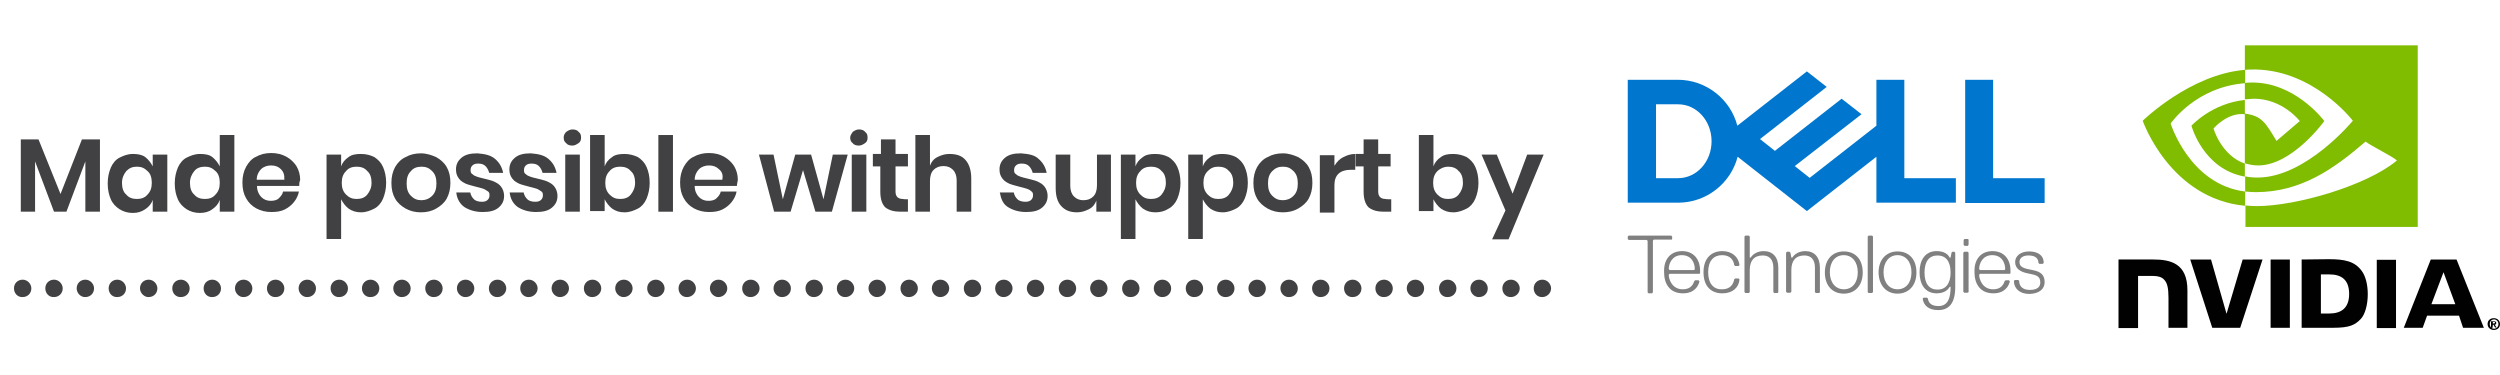 <?xml version="1.0" encoding="utf-8"?>
<!-- Generator: Adobe Illustrator 24.1.0, SVG Export Plug-In . SVG Version: 6.00 Build 0)  -->
<svg version="1.1" id="Layer_1" xmlns="http://www.w3.org/2000/svg" xmlns:xlink="http://www.w3.org/1999/xlink" x="0px" y="0px"
	 width="805.4px" height="120.9px" viewBox="0 0 805.4 120.9" style="enable-background:new 0 0 805.4 120.9;" xml:space="preserve"
	>
<style type="text/css">
	.st0{fill:#010101;}
	.st1{fill:#80BC00;}
	.st2{fill:#414042;}
	.st3{fill:#0076CE;}
	.st4{fill:#808080;}
</style>
<g id="Layer_1_1_">
</g>
<g>
	<path id="Reg_1_" class="st0" d="M803.1,104.2v-0.5h0.3c0.2,0,0.4,0,0.4,0.2s-0.1,0.3-0.3,0.3H803.1 M803.1,104.6h0.2l0.5,0.9h0.5
		l-0.6-0.9c0.3,0,0.5-0.2,0.5-0.5c0-0.5-0.3-0.6-0.9-0.6h-0.8v2.1h0.5L803.1,104.6 M805.4,104.4c0-1.2-1-1.9-2-1.9
		c-1.1,0-2,0.7-2,1.9c0,1.2,1,1.9,2,1.9C804.5,106.3,805.4,105.6,805.4,104.4 M804.9,104.4c0,0.9-0.7,1.5-1.4,1.5l0,0
		c-0.8,0-1.4-0.6-1.4-1.5s0.6-1.5,1.4-1.5C804.2,102.9,804.9,103.5,804.9,104.4z"/>
	<path id="NVIDIA_4_" class="st0" d="M731.5,83.6v22h6.2v-22H731.5z M682.5,83.6v22.1h6.3V88.9h4.9c1.6,0,2.8,0.4,3.5,1.2
		c1,1,1.4,2.7,1.4,5.8v9.7h6.1V93.5c0-8.7-5.5-9.9-11-9.9H682.5z M741.5,83.6v22h10.1c5.4,0,7.1-0.9,9-2.9c1.3-1.4,2.2-4.5,2.2-7.9
		c0-3.1-0.7-5.9-2-7.6c-2.3-3.1-5.6-3.7-10.6-3.7L741.5,83.6L741.5,83.6z M747.7,88.4h2.7c3.9,0,6.4,1.7,6.4,6.3
		c0,4.5-2.5,6.3-6.4,6.3h-2.7V88.4z M722.5,83.6l-5.2,17.5l-5-17.5h-6.7l7.1,22h9l7.2-22H722.5z M765.7,105.7h6.2v-22h-6.2V105.7z
		 M783.1,83.6l-8.7,22h6.1l1.4-3.9h10.3l1.3,3.9h6.7l-8.8-22H783.1z M787.2,87.7L791,98h-7.7L787.2,87.7z"/>
	<path id="Eye_Mark_1_" class="st1" d="M723.2,32v-5.3c0.5,0,1-0.1,1.6-0.1c14.5-0.5,24,12.4,24,12.4s-10.3,14.3-21.3,14.3
		c-1.6,0-3-0.3-4.3-0.7v-16c5.6,0.7,6.8,3.2,10.2,8.8l7.5-6.4c0,0-5.5-7.2-14.8-7.2C725.2,31.9,724.2,31.9,723.2,32 M723.2,14.6v7.9
		c0.5,0,1-0.1,1.6-0.1c20.1-0.7,33.2,16.5,33.2,16.5s-15.1,18.3-30.7,18.3c-1.4,0-2.8-0.1-4-0.4v4.9c1.1,0.1,2.2,0.2,3.4,0.2
		c14.6,0,25.2-7.5,35.4-16.3c1.7,1.4,8.6,4.7,10.1,6.1c-9.7,8.1-32.4,14.7-45.2,14.7c-1.2,0-2.4-0.1-3.6-0.2v6.9h55.5V14.6H723.2z
		 M723.2,52.7v4.2C709.7,54.5,706,40.5,706,40.5s6.5-7.2,17.2-8.3v4.6l0,0c-5.6-0.7-10.1,4.6-10.1,4.6S715.6,50.1,723.2,52.7
		 M699.3,39.8c0,0,8-11.8,24-13v-4.3c-17.7,1.4-33,16.4-33,16.4s8.7,25.1,33,27.4v-4.6C705.4,59.5,699.3,39.8,699.3,39.8z"/>
</g>
<g>
	<path class="st2" d="M4.5,92.9c0-1.6,1.2-2.8,2.8-2.8l0,0c1.6,0,2.8,1.4,2.8,2.8l0,0c0,1.6-1.2,2.8-2.8,2.8l0,0
		C5.7,95.8,4.5,94.5,4.5,92.9z"/>
	<path class="st2" d="M239.1,92.9c0-1.6,1.2-2.8,2.8-2.8l0,0c1.6,0,2.8,1.4,2.8,2.8l0,0c0,1.6-1.4,2.8-2.8,2.8l0,0
		C240.3,95.8,239.1,94.5,239.1,92.9z"/>
	<path class="st2" d="M228.7,92.9c0-1.6,1.2-2.8,2.8-2.8l0,0c1.6,0,2.8,1.4,2.8,2.8l0,0c0,1.6-1.4,2.8-2.8,2.8l0,0
		C230.2,95.8,228.7,94.5,228.7,92.9z"/>
	<path class="st2" d="M218.6,92.9c0-1.6,1.2-2.8,2.8-2.8l0,0c1.6,0,2.8,1.4,2.8,2.8l0,0c0,1.6-1.4,2.8-2.8,2.8l0,0
		C219.8,95.8,218.6,94.5,218.6,92.9z"/>
	<path class="st2" d="M208.5,92.9c0-1.6,1.2-2.8,2.8-2.8l0,0c1.6,0,2.8,1.4,2.8,2.8l0,0c0,1.6-1.4,2.8-2.8,2.8l0,0
		C209.7,95.8,208.5,94.5,208.5,92.9z"/>
	<path class="st2" d="M198.2,92.9c0-1.6,1.2-2.8,2.8-2.8l0,0c1.6,0,2.8,1.4,2.8,2.8l0,0c0,1.6-1.4,2.8-2.8,2.8l0,0
		C199.6,95.8,198.2,94.5,198.2,92.9z"/>
	<path class="st2" d="M188.1,92.9c0-1.6,1.2-2.8,2.8-2.8l0,0c1.6,0,2.8,1.4,2.8,2.8l0,0c0,1.6-1.4,2.8-2.8,2.8l0,0
		C189.3,95.8,188.1,94.5,188.1,92.9z"/>
	<path class="st2" d="M177.7,92.9c0-1.6,1.2-2.8,2.8-2.8l0,0c1.6,0,2.8,1.4,2.8,2.8l0,0c0,1.6-1.4,2.8-2.8,2.8l0,0
		C179.1,95.8,177.7,94.5,177.7,92.9z"/>
	<path class="st2" d="M167.6,92.9c0-1.6,1.2-2.8,2.8-2.8l0,0c1.6,0,2.8,1.4,2.8,2.8l0,0c0,1.6-1.4,2.8-2.8,2.8l0,0
		C168.8,95.8,167.6,94.5,167.6,92.9z"/>
	<path class="st2" d="M157.5,92.9c0-1.6,1.2-2.8,2.8-2.8l0,0c1.6,0,2.8,1.4,2.8,2.8l0,0c0,1.6-1.4,2.8-2.8,2.8l0,0
		C158.7,95.8,157.5,94.5,157.5,92.9z"/>
	<path class="st2" d="M147.2,92.9c0-1.6,1.2-2.8,2.8-2.8l0,0c1.6,0,2.8,1.4,2.8,2.8l0,0c0,1.6-1.2,2.8-2.8,2.8l0,0
		C148.6,95.8,147.2,94.5,147.2,92.9z"/>
	<path class="st2" d="M137,92.9c0-1.6,1.2-2.8,2.8-2.8l0,0c1.6,0,2.8,1.4,2.8,2.8l0,0c0,1.6-1.2,2.8-2.8,2.8l0,0
		C138.3,95.8,137,94.5,137,92.9z"/>
	<path class="st2" d="M330.8,92.9c0-1.6,1.2-2.8,2.8-2.8l0,0c1.6,0,2.8,1.4,2.8,2.8l0,0c0,1.6-1.4,2.8-2.8,2.8l0,0
		C332.2,95.8,330.8,94.5,330.8,92.9z"/>
	<path class="st2" d="M320.6,92.9c0-1.6,1.2-2.8,2.8-2.8l0,0c1.6,0,2.8,1.4,2.8,2.8l0,0c0,1.6-1.4,2.8-2.8,2.8l0,0
		C321.9,95.8,320.6,94.5,320.6,92.9z"/>
	<path class="st2" d="M310.5,92.9c0-1.6,1.2-2.8,2.8-2.8l0,0c1.6,0,2.8,1.4,2.8,2.8l0,0c0,1.6-1.4,2.8-2.8,2.8l0,0
		C311.7,95.8,310.5,94.5,310.5,92.9z"/>
	<path class="st2" d="M300.2,92.9c0-1.6,1.2-2.8,2.8-2.8l0,0c1.6,0,2.8,1.4,2.8,2.8l0,0c0,1.6-1.4,2.8-2.8,2.8l0,0
		C301.6,95.8,300.2,94.5,300.2,92.9z"/>
	<path class="st2" d="M290.1,92.9c0-1.6,1.2-2.8,2.8-2.8l0,0c1.6,0,2.8,1.4,2.8,2.8l0,0c0,1.6-1.4,2.8-2.8,2.8l0,0
		C291.3,95.8,290.1,94.5,290.1,92.9z"/>
	<path class="st2" d="M279.8,92.9c0-1.6,1.2-2.8,2.8-2.8l0,0c1.6,0,2.8,1.4,2.8,2.8l0,0c0,1.6-1.4,2.8-2.8,2.8l0,0
		C281.2,95.8,279.8,94.5,279.8,92.9z"/>
	<path class="st2" d="M269.6,92.9c0-1.6,1.2-2.8,2.8-2.8l0,0c1.6,0,2.8,1.4,2.8,2.8l0,0c0,1.6-1.4,2.8-2.8,2.8l0,0
		C270.8,95.8,269.6,94.5,269.6,92.9z"/>
	<path class="st2" d="M259.5,92.9c0-1.6,1.2-2.8,2.8-2.8l0,0c1.6,0,2.8,1.4,2.8,2.8l0,0c0,1.6-1.4,2.8-2.8,2.8l0,0
		C260.7,95.8,259.5,94.5,259.5,92.9z"/>
	<path class="st2" d="M249.2,92.9c0-1.6,1.2-2.8,2.8-2.8l0,0c1.6,0,2.8,1.4,2.8,2.8l0,0c0,1.6-1.2,2.8-2.8,2.8l0,0
		C250.6,95.8,249.2,94.5,249.2,92.9z"/>
	<path class="st2" d="M126.7,92.9c0-1.6,1.2-2.8,2.8-2.8l0,0c1.6,0,2.8,1.4,2.8,2.8l0,0c0,1.6-1.2,2.8-2.8,2.8l0,0
		C128.1,95.8,126.7,94.5,126.7,92.9z"/>
	<path class="st2" d="M116.6,92.9c0-1.6,1.2-2.8,2.8-2.8l0,0c1.6,0,2.8,1.4,2.8,2.8l0,0c0,1.6-1.2,2.8-2.8,2.8l0,0
		C117.8,95.8,116.6,94.5,116.6,92.9z"/>
	<path class="st2" d="M106.5,92.9c0-1.6,1.2-2.8,2.8-2.8l0,0c1.6,0,2.8,1.4,2.8,2.8l0,0c0,1.6-1.2,2.8-2.8,2.8l0,0
		C107.7,95.8,106.5,94.5,106.5,92.9z"/>
	<path class="st2" d="M96.2,92.9c0-1.6,1.2-2.8,2.8-2.8l0,0c1.6,0,2.8,1.4,2.8,2.8l0,0c0,1.6-1.2,2.8-2.8,2.8l0,0
		C97.6,95.8,96.2,94.5,96.2,92.9z"/>
	<path class="st2" d="M86,92.9c0-1.6,1.2-2.8,2.8-2.8l0,0c1.6,0,2.8,1.4,2.8,2.8l0,0c0,1.6-1.2,2.8-2.8,2.8l0,0
		C87.2,95.8,86,94.5,86,92.9z"/>
	<path class="st2" d="M75.7,92.9c0-1.6,1.2-2.8,2.8-2.8l0,0c1.6,0,2.8,1.4,2.8,2.8l0,0c0,1.6-1.2,2.8-2.8,2.8l0,0
		C77.1,95.8,75.7,94.5,75.7,92.9z"/>
	<path class="st2" d="M65.6,92.9c0-1.6,1.2-2.8,2.8-2.8l0,0c1.6,0,2.8,1.4,2.8,2.8l0,0c0,1.6-1.2,2.8-2.8,2.8l0,0
		C66.8,95.8,65.6,94.5,65.6,92.9z"/>
	<path class="st2" d="M55.5,92.9c0-1.6,1.2-2.8,2.8-2.8l0,0c1.6,0,2.8,1.4,2.8,2.8l0,0c0,1.6-1.2,2.8-2.8,2.8l0,0
		C56.7,95.8,55.5,94.5,55.5,92.9z"/>
	<path class="st2" d="M45.1,92.9c0-1.6,1.2-2.8,2.8-2.8l0,0c1.6,0,2.8,1.4,2.8,2.8l0,0c0,1.6-1.2,2.8-2.8,2.8l0,0
		C46.6,95.8,45.1,94.5,45.1,92.9z"/>
	<path class="st2" d="M35,92.9c0-1.6,1.2-2.8,2.8-2.8l0,0c1.6,0,2.8,1.4,2.8,2.8l0,0c0,1.6-1.2,2.8-2.8,2.8l0,0
		C36.2,95.8,35,94.5,35,92.9z"/>
	<path class="st2" d="M24.7,92.9c0-1.6,1.2-2.8,2.8-2.8l0,0c1.6,0,2.8,1.4,2.8,2.8l0,0c0,1.6-1.2,2.8-2.8,2.8l0,0
		C26.1,95.8,24.7,94.5,24.7,92.9z"/>
	<path class="st2" d="M14.6,92.9c0-1.6,1.2-2.8,2.8-2.8l0,0c1.6,0,2.8,1.4,2.8,2.8l0,0c0,1.6-1.2,2.8-2.8,2.8l0,0
		C15.8,95.8,14.6,94.5,14.6,92.9z"/>
</g>
<path class="st2" d="M494.1,92.9c0-1.6,1.2-2.8,2.8-2.8l0,0c1.6,0,2.8,1.4,2.8,2.8l0,0c0,1.6-1.4,2.8-2.8,2.8l0,0
	C495.3,95.8,494.1,94.5,494.1,92.9z"/>
<path class="st2" d="M484,92.9c0-1.6,1.2-2.8,2.8-2.8l0,0c1.6,0,2.8,1.4,2.8,2.8l0,0c0,1.6-1.4,2.8-2.8,2.8l0,0
	C485.2,95.8,484,94.5,484,92.9z"/>
<path class="st2" d="M473.7,92.9c0-1.6,1.2-2.8,2.8-2.8l0,0c1.6,0,2.8,1.4,2.8,2.8l0,0c0,1.6-1.2,2.8-2.8,2.8l0,0
	C475.1,95.8,473.7,94.5,473.7,92.9z"/>
<path class="st2" d="M463.6,92.9c0-1.6,1.2-2.8,2.8-2.8l0,0c1.6,0,2.8,1.4,2.8,2.8l0,0c0,1.6-1.2,2.8-2.8,2.8l0,0
	C464.8,95.8,463.6,94.5,463.6,92.9z"/>
<path class="st2" d="M453.2,92.9c0-1.6,1.2-2.8,2.8-2.8l0,0c1.6,0,2.8,1.4,2.8,2.8l0,0c0,1.6-1.2,2.8-2.8,2.8l0,0
	C454.6,95.8,453.2,94.5,453.2,92.9z"/>
<path class="st2" d="M443.1,92.9c0-1.6,1.2-2.8,2.8-2.8l0,0c1.6,0,2.8,1.4,2.8,2.8l0,0c0,1.6-1.2,2.8-2.8,2.8l0,0
	C444.3,95.8,443.1,94.5,443.1,92.9z"/>
<path class="st2" d="M433,92.9c0-1.6,1.2-2.8,2.8-2.8l0,0c1.6,0,2.8,1.4,2.8,2.8l0,0c0,1.6-1.2,2.8-2.8,2.8l0,0
	C434.2,95.8,433,94.5,433,92.9z"/>
<path class="st2" d="M422.7,92.9c0-1.6,1.2-2.8,2.8-2.8l0,0c1.6,0,2.8,1.4,2.8,2.8l0,0c0,1.6-1.2,2.8-2.8,2.8l0,0
	C424.1,95.8,422.7,94.5,422.7,92.9z"/>
<path class="st2" d="M412.5,92.9c0-1.6,1.2-2.8,2.8-2.8l0,0c1.6,0,2.8,1.4,2.8,2.8l0,0c0,1.6-1.2,2.8-2.8,2.8l0,0
	C413.8,95.8,412.5,94.5,412.5,92.9z"/>
<path class="st2" d="M402.2,92.9c0-1.6,1.2-2.8,2.8-2.8l0,0c1.6,0,2.8,1.4,2.8,2.8l0,0c0,1.6-1.2,2.8-2.8,2.8l0,0
	C403.6,95.8,402.2,94.5,402.2,92.9z"/>
<path class="st2" d="M392.1,92.9c0-1.6,1.2-2.8,2.8-2.8l0,0c1.6,0,2.8,1.4,2.8,2.8l0,0c0,1.6-1.2,2.8-2.8,2.8l0,0
	C393.3,95.8,392.1,94.5,392.1,92.9z"/>
<path class="st2" d="M382,92.9c0-1.6,1.2-2.8,2.8-2.8l0,0c1.6,0,2.8,1.4,2.8,2.8l0,0c0,1.6-1.2,2.8-2.8,2.8l0,0
	C383.2,95.8,382,94.5,382,92.9z"/>
<path class="st2" d="M371.7,92.9c0-1.6,1.2-2.8,2.8-2.8l0,0c1.6,0,2.8,1.4,2.8,2.8l0,0c0,1.6-1.2,2.8-2.8,2.8l0,0
	C373.1,95.8,371.7,94.5,371.7,92.9z"/>
<path class="st2" d="M361.5,92.9c0-1.6,1.2-2.8,2.8-2.8l0,0c1.6,0,2.8,1.4,2.8,2.8l0,0c0,1.6-1.2,2.8-2.8,2.8l0,0
	C362.7,95.8,361.5,94.5,361.5,92.9z"/>
<path class="st2" d="M351.2,92.9c0-1.6,1.2-2.8,2.8-2.8l0,0c1.6,0,2.8,1.4,2.8,2.8l0,0c0,1.6-1.2,2.8-2.8,2.8l0,0
	C352.6,95.8,351.2,94.5,351.2,92.9z"/>
<path class="st2" d="M341.1,92.9c0-1.6,1.2-2.8,2.8-2.8l0,0c1.6,0,2.8,1.4,2.8,2.8l0,0c0,1.6-1.2,2.8-2.8,2.8l0,0
	C342.3,95.8,341.1,94.5,341.1,92.9z"/>
<path class="st2" d="M32.2,44.9v23.3h-4.7V52l-6.1,16.2h-4L11.3,52v16.2H6.7V44.9h5.7l7.1,17.6l6.9-17.6H32.2z"/>
<path class="st2" d="M46.8,50.6c1,0.8,1.8,1.8,2.4,3v-3.8h4.7v18.4h-4.7v-3.8c-0.4,1.2-1.2,2.2-2.4,3s-2.4,1.2-4,1.2s-3-0.4-4.3-1.2
	c-1.2-0.8-2.2-1.8-2.8-3.2c-0.6-1.4-1-3-1-5.1s0.4-3.6,1-5.1c0.6-1.4,1.6-2.6,2.8-3.2s2.6-1.2,4.3-1.2
	C44.3,49.6,45.7,49.8,46.8,50.6z M40.7,55.1c-0.8,1-1.4,2.2-1.4,3.8s0.4,3,1.4,3.8c0.8,1,2,1.4,3.4,1.4s2.6-0.4,3.4-1.4
	c1-1,1.4-2.2,1.4-3.8s-0.4-3-1.4-3.8c-1-1-2-1.4-3.4-1.4S41.7,54.1,40.7,55.1z"/>
<path class="st2" d="M68.4,50.6c1,0.8,1.8,1.8,2.4,3V43.5h4.7v24.7h-4.7v-3.8c-0.4,1.2-1.2,2.2-2.4,3c-1,0.8-2.4,1.2-4,1.2
	s-3-0.4-4.3-1.2c-1.2-0.8-2.2-1.8-2.8-3.2c-0.6-1.4-1-3-1-5.1s0.4-3.6,1-5.1c0.6-1.4,1.6-2.6,2.8-3.2s2.6-1.2,4.3-1.2
	C66,49.6,67.4,49.8,68.4,50.6z M62.6,55.1c-0.8,1-1.4,2.2-1.4,3.8s0.4,3,1.4,3.8c0.8,1,2,1.4,3.4,1.4s2.6-0.4,3.4-1.4
	c1-1,1.4-2.2,1.4-3.8s-0.4-3-1.4-3.8c-1-1-2-1.4-3.4-1.4S63.4,54.1,62.6,55.1z"/>
<path class="st2" d="M96.4,59.9H82.8c0,1.6,0.6,2.8,1.4,3.6c0.8,0.8,1.8,1.2,3,1.2c1,0,2-0.2,2.6-0.8c0.6-0.6,1.2-1.2,1.4-2.2h5.1
	c-0.2,1.2-0.8,2.4-1.6,3.4c-0.8,1-1.8,1.8-3,2.4s-2.6,0.8-4.3,0.8c-1.8,0-3.4-0.4-4.9-1.2c-1.4-0.8-2.4-1.8-3.2-3.2
	c-0.8-1.4-1.2-3-1.2-5.1c0-2,0.4-3.6,1.2-5.1c0.8-1.4,1.8-2.6,3.2-3.2c1.4-0.8,3-1.2,4.9-1.2c1.8,0,3.4,0.4,4.9,1.2
	c1.4,0.8,2.4,1.8,3.2,3c0.8,1.4,1.2,2.8,1.2,4.5C96.4,58.7,96.4,59.3,96.4,59.9z M90.5,54.5c-0.8-0.8-1.8-1.2-3.2-1.2
	c-1.2,0-2.4,0.4-3.2,1.2c-0.8,0.8-1.4,2-1.4,3.4h8.9C91.7,56.3,91.3,55.3,90.5,54.5z"/>
<path class="st2" d="M120.6,50.6c1.2,0.8,2.2,1.8,2.8,3.2c0.6,1.4,1,3,1,5.1c0,2-0.4,3.6-1,5.1c-0.6,1.4-1.6,2.6-2.8,3.2
	c-1.2,0.6-2.6,1.2-4.3,1.2c-1.6,0-2.8-0.4-4-1.2c-1-0.8-1.8-1.8-2.4-3V77h-4.7V49.8h4.7v3.8c0.4-1.2,1.2-2.2,2.4-3c1-0.8,2.4-1,4-1
	C118,49.6,119.4,50,120.6,50.6z M111.5,55.1c-1,1-1.4,2.2-1.4,3.8s0.4,2.8,1.4,3.8s2,1.4,3.4,1.4s2.6-0.4,3.4-1.4s1.4-2.2,1.4-3.8
	s-0.4-3-1.4-3.8c-0.8-1-2-1.4-3.4-1.4S112.3,54.1,111.5,55.1z"/>
<path class="st2" d="M140.5,50.6c1.4,0.8,2.6,1.8,3.4,3.2c0.8,1.4,1.2,3,1.2,5.1c0,2-0.4,3.6-1.2,5.1c-0.8,1.4-2,2.4-3.4,3.2
	s-3,1.2-4.9,1.2s-3.4-0.4-4.9-1.2c-1.4-0.8-2.6-1.8-3.4-3.2c-0.8-1.4-1.2-3-1.2-5.1c0-2,0.4-3.6,1.2-5.1c0.8-1.4,2-2.6,3.4-3.2
	c1.4-0.8,3-1.2,4.9-1.2S139.1,50,140.5,50.6z M132.4,55.1c-1,1-1.4,2.2-1.4,4s0.4,3,1.4,4s2,1.4,3.4,1.4c1.2,0,2.4-0.4,3.4-1.4
	s1.4-2.2,1.4-4s-0.4-3-1.4-4s-2-1.4-3.4-1.4S133.2,54.1,132.4,55.1z"/>
<path class="st2" d="M159.5,51.2c1.4,1.2,2.2,2.6,2.6,4.5h-4.5c-0.2-0.8-0.6-1.6-1.2-2.2s-1.4-0.8-2.4-0.8c-0.8,0-1.4,0.2-1.8,0.6
	c-0.4,0.4-0.6,0.8-0.6,1.6c0,0.6,0.2,1,0.6,1.2c0.4,0.4,0.8,0.6,1.4,0.8c0.6,0.2,1.2,0.4,2.2,0.6c1.4,0.4,2.6,0.6,3.4,1
	c0.8,0.4,1.6,0.8,2.2,1.6c0.6,0.8,1,1.8,1,3c0,1.6-0.6,2.8-1.8,3.8s-2.8,1.4-5.1,1.4c-2.4,0-4.3-0.6-5.9-1.6c-1.4-1-2.4-2.6-2.6-4.7
	h4.5c0.2,1,0.6,1.6,1.2,2.2c0.6,0.6,1.6,0.8,2.6,0.8c0.8,0,1.4-0.2,1.8-0.6s0.6-0.8,0.6-1.6c0-0.6-0.2-1-0.6-1.2
	c-0.4-0.2-0.8-0.6-1.4-0.8c-0.6-0.2-1.4-0.4-2.2-0.6c-1.4-0.4-2.4-0.6-3.4-1c-0.8-0.4-1.6-0.8-2.2-1.6c-0.6-0.8-1-1.6-1-3
	c0-1.6,0.6-2.8,1.8-3.8s2.8-1.4,5.1-1.4C156.3,49.6,158.1,50,159.5,51.2z"/>
<path class="st2" d="M176.7,51.2c1.4,1.2,2.2,2.6,2.6,4.5h-4.5c-0.2-0.8-0.6-1.6-1.2-2.2c-0.6-0.6-1.4-0.8-2.4-0.8
	c-0.8,0-1.4,0.2-1.8,0.6c-0.4,0.4-0.6,0.8-0.6,1.6c0,0.6,0.2,1,0.6,1.2c0.4,0.4,0.8,0.6,1.4,0.8c0.6,0.2,1.2,0.4,2.2,0.6
	c1.4,0.4,2.6,0.6,3.4,1c0.8,0.4,1.6,0.8,2.2,1.6c0.6,0.8,1,1.8,1,3c0,1.6-0.6,2.8-1.8,3.8s-2.8,1.4-5.1,1.4c-2.4,0-4.3-0.6-5.9-1.6
	c-1.4-1-2.4-2.6-2.6-4.7h4.5c0.2,1,0.6,1.6,1.2,2.2c0.6,0.6,1.6,0.8,2.6,0.8c0.8,0,1.4-0.2,1.8-0.6c0.4-0.4,0.6-0.8,0.6-1.6
	c0-0.6-0.2-1-0.6-1.2c-0.4-0.2-0.8-0.6-1.4-0.8c-0.6-0.2-1.4-0.4-2.2-0.6c-1.4-0.4-2.4-0.6-3.4-1c-0.8-0.4-1.6-0.8-2.2-1.6
	c-0.6-0.8-1-1.6-1-3c0-1.6,0.6-2.8,1.8-3.8s2.8-1.4,5.1-1.4C173.5,49.6,175.3,50,176.7,51.2z"/>
<path class="st2" d="M182.4,42.5c0.6-0.4,1.2-0.8,2-0.8s1.6,0.2,2,0.8c0.6,0.4,0.8,1,0.8,1.8s-0.2,1.4-0.8,1.8
	c-0.6,0.4-1.2,0.8-2,0.8s-1.6-0.2-2-0.8c-0.6-0.4-0.8-1-0.8-1.8C181.6,43.7,181.8,43.1,182.4,42.5z M186.8,49.8v18.4h-4.7V49.8
	H186.8z"/>
<path class="st2" d="M205.5,50.6c1.2,0.8,2.2,1.8,2.8,3.2s1,3,1,5.1c0,2-0.4,3.6-1,5.1c-0.6,1.4-1.6,2.6-2.8,3.2s-2.6,1.2-4.3,1.2
	s-2.8-0.4-4-1.2c-1-0.8-1.8-1.8-2.4-3V68h-4.7V43.5h4.7v10.1c0.4-1.2,1.2-2.2,2.4-3c1-0.8,2.4-1,4-1S204.2,50,205.5,50.6z
	 M196.4,55.1c-1,1-1.4,2.2-1.4,3.8s0.4,2.8,1.4,3.8s2,1.4,3.4,1.4s2.6-0.4,3.4-1.4c0.8-1,1.4-2.2,1.4-3.8s-0.4-3-1.4-3.8
	c-0.8-1-2-1.4-3.4-1.4S197.2,54.1,196.4,55.1z"/>
<path class="st2" d="M216.8,43.5v24.7h-4.7V43.5H216.8z"/>
<path class="st2" d="M237.4,59.9h-13.6c0,1.6,0.6,2.8,1.4,3.6c0.8,0.8,1.8,1.2,3,1.2c1,0,2-0.2,2.6-0.8c0.6-0.6,1.2-1.2,1.4-2.2h5.1
	c-0.2,1.2-0.8,2.4-1.6,3.4s-1.8,1.8-3,2.4s-2.6,0.8-4.3,0.8c-1.8,0-3.4-0.4-4.9-1.2c-1.4-0.8-2.4-1.8-3.2-3.2
	c-0.8-1.4-1.2-3-1.2-5.1c0-2,0.4-3.6,1.2-5.1c0.8-1.4,1.8-2.6,3.2-3.2c1.4-0.8,3-1.2,4.9-1.2s3.4,0.4,4.9,1.2c1.4,0.8,2.4,1.8,3.2,3
	c0.8,1.4,1.2,2.8,1.2,4.5C237.6,58.7,237.4,59.3,237.4,59.9z M231.6,54.5c-0.8-0.8-1.8-1.2-3.2-1.2c-1.2,0-2.4,0.4-3.2,1.2
	s-1.4,2-1.4,3.4h8.9C233,56.3,232.6,55.3,231.6,54.5z"/>
<path class="st2" d="M273.1,49.8L268,68.2h-5.3l-4-13.4l-4,13.4h-5.3l-4.9-18.4h4.7l3,14.4l4-14.4h5.1l4,14.4l3-14.4
	C268.3,49.8,273.1,49.8,273.1,49.8z"/>
<path class="st2" d="M274.7,42.5c0.6-0.4,1.2-0.8,2-0.8s1.6,0.2,2,0.8c0.6,0.4,0.8,1,0.8,1.8s-0.2,1.4-0.8,1.8
	c-0.6,0.4-1.2,0.8-2,0.8s-1.6-0.2-2-0.8c-0.6-0.4-0.8-1-0.8-1.8C273.9,43.7,274.3,43.1,274.7,42.5z M279.1,49.8v18.4h-4.7V49.8
	H279.1z"/>
<path class="st2" d="M292.5,64.2v4h-2.4c-2,0-3.6-0.4-4.9-1.4c-1-1-1.6-2.6-1.6-5.1v-8.1h-2.4v-4h2.6v-4.7h4.7v4.7h4v4h-4v8.1
	c0,0.8,0.2,1.4,0.6,1.8s1,0.6,1.8,0.6C290.9,64.2,292.5,64.2,292.5,64.2z"/>
<path class="st2" d="M311.1,51.6c1.2,1.4,1.8,3.4,1.8,5.9v10.7h-4.7V58.1c0-1.4-0.4-2.6-1.2-3.4c-0.8-0.8-1.8-1.2-3-1.2
	c-1.4,0-2.4,0.4-3.2,1.2c-0.8,0.8-1.2,2-1.2,3.6v9.9h-4.7V43.5h4.7v9.9c0.4-1.2,1.2-2.2,2.4-2.8c1.2-0.6,2.4-1,3.8-1
	C308.3,49.6,309.9,50.2,311.1,51.6z"/>
<path class="st2" d="M334.6,51.2c1.4,1.2,2.2,2.6,2.6,4.5h-4.5c-0.2-0.8-0.6-1.6-1.2-2.2s-1.4-0.8-2.4-0.8c-0.8,0-1.4,0.2-1.8,0.6
	c-0.4,0.4-0.6,0.8-0.6,1.6c0,0.6,0.2,1,0.6,1.2c0.4,0.4,0.8,0.6,1.4,0.8s1.2,0.4,2.2,0.6c1.4,0.4,2.6,0.6,3.4,1s1.6,0.8,2.2,1.6
	s1,1.8,1,3c0,1.6-0.6,2.8-1.8,3.8c-1.2,1-2.8,1.4-5.1,1.4c-2.4,0-4.3-0.6-5.9-1.6s-2.2-2.6-2.6-4.7h4.5c0.2,1,0.6,1.6,1.2,2.2
	c0.6,0.6,1.6,0.8,2.6,0.8c0.8,0,1.4-0.2,1.8-0.6s0.6-0.8,0.6-1.6c0-0.6-0.2-1-0.6-1.2c-0.4-0.4-0.8-0.6-1.4-0.8s-1.4-0.4-2.2-0.6
	c-1.4-0.4-2.4-0.6-3.4-1c-0.8-0.4-1.6-0.8-2.2-1.6s-1-1.6-1-3c0-1.6,0.6-2.8,1.8-3.8c1.2-1,2.8-1.4,5.1-1.4
	C331.6,49.6,333.4,50,334.6,51.2z"/>
<path class="st2" d="M357.9,49.8v18.4h-4.7v-3.6c-0.4,1.2-1.2,2.2-2.4,2.8c-1.2,0.6-2.4,1-3.8,1c-2.2,0-3.8-0.6-5.1-2
	s-1.8-3.4-1.8-5.9V49.8h4.7v10.1c0,1.4,0.4,2.6,1.2,3.4c0.8,0.8,1.8,1.2,3,1.2c1.4,0,2.4-0.4,3.2-1.2c0.8-0.8,1.2-2,1.2-3.6v-9.9
	C353.4,49.8,357.9,49.8,357.9,49.8z"/>
<path class="st2" d="M376.5,50.6c1.2,0.8,2.2,1.8,2.8,3.2c0.6,1.4,1,3,1,5.1c0,2-0.4,3.6-1,5.1c-0.6,1.4-1.6,2.6-2.8,3.2
	c-1.2,0.8-2.6,1.2-4.3,1.2c-1.6,0-2.8-0.4-4-1.2c-1-0.8-1.8-1.8-2.4-3V77h-4.7V49.8h4.7v3.8c0.4-1.2,1.2-2.2,2.4-3c1-0.8,2.4-1,4-1
	C373.9,49.6,375.3,50,376.5,50.6z M367.4,55.1c-1,1-1.4,2.2-1.4,3.8s0.4,2.8,1.4,3.8s2,1.4,3.4,1.4s2.6-0.4,3.4-1.4s1.4-2.2,1.4-3.8
	s-0.4-3-1.4-3.8c-0.8-1-2-1.4-3.4-1.4S368.2,54.1,367.4,55.1z"/>
<path class="st2" d="M398.2,50.6c1.2,0.8,2.2,1.8,2.8,3.2c0.6,1.4,1,3,1,5.1c0,2-0.4,3.6-1,5.1c-0.6,1.4-1.6,2.6-2.8,3.2
	c-1.2,0.6-2.6,1.2-4.3,1.2c-1.6,0-2.8-0.4-4-1.2c-1-0.8-1.8-1.8-2.4-3V77h-4.7V49.8h4.7v3.8c0.4-1.2,1.2-2.2,2.4-3c1-0.8,2.4-1,4-1
	C395.5,49.6,397,50,398.2,50.6z M389.1,55.1c-1,1-1.4,2.2-1.4,3.8s0.4,2.8,1.4,3.8s2,1.4,3.4,1.4s2.6-0.4,3.4-1.4s1.4-2.2,1.4-3.8
	s-0.4-3-1.4-3.8c-0.8-1-2-1.4-3.4-1.4S390.1,54.1,389.1,55.1z"/>
<path class="st2" d="M418.2,50.6c1.4,0.8,2.6,1.8,3.4,3.2s1.2,3,1.2,5.1c0,2-0.4,3.6-1.2,5.1c-0.8,1.4-2,2.4-3.4,3.2s-3,1.2-4.9,1.2
	s-3.4-0.4-4.9-1.2c-1.4-0.8-2.6-1.8-3.4-3.2c-0.8-1.4-1.2-3-1.2-5.1c0-2,0.4-3.6,1.2-5.1c0.8-1.4,2-2.6,3.4-3.2
	c1.4-0.8,3-1.2,4.9-1.2S416.8,50,418.2,50.6z M409.9,55.1c-1,1-1.4,2.2-1.4,4s0.4,3,1.4,4s2,1.4,3.4,1.4c1.2,0,2.4-0.4,3.4-1.4
	s1.4-2.2,1.4-4s-0.4-3-1.4-4s-2-1.4-3.4-1.4S410.9,54.1,409.9,55.1z"/>
<path class="st2" d="M432.8,50.6c1.2-0.6,2.4-1,3.8-1v5.1h-1.4c-3.4,0-5.3,1.6-5.3,4.9v8.9h-4.7V50h4.7v3.4
	C430.8,52,431.6,51.2,432.8,50.6z"/>
<path class="st2" d="M448.2,64.2v4h-2.4c-2,0-3.6-0.4-4.9-1.4c-1-1-1.6-2.6-1.6-5.1v-8.1h-2.6v-4h2.6v-4.7h4.7v4.7h4v4h-4v8.1
	c0,0.8,0.2,1.4,0.6,1.8s1,0.6,1.8,0.6C446.3,64.2,448.2,64.2,448.2,64.2z"/>
<path class="st2" d="M472.5,50.6c1.2,0.8,2.2,1.8,2.8,3.2c0.6,1.4,1,3,1,5.1c0,2-0.4,3.6-1,5.1c-0.6,1.4-1.6,2.6-2.8,3.2
	c-1.2,0.6-2.6,1.2-4.3,1.2c-1.6,0-2.8-0.4-4-1.2c-1-0.8-1.8-1.8-2.4-3V68h-4.7V43.5h4.7v10.1c0.4-1.2,1.2-2.2,2.4-3c1-0.8,2.4-1,4-1
	C469.8,49.6,471.2,50,472.5,50.6z M463.1,55.1c-1,1-1.4,2.2-1.4,3.8s0.4,2.8,1.4,3.8s2,1.4,3.4,1.4s2.6-0.4,3.4-1.4s1.4-2.2,1.4-3.8
	s-0.4-3-1.4-3.8c-0.8-1-2-1.4-3.4-1.4C465.4,53.7,464.2,54.1,463.1,55.1z"/>
<path class="st2" d="M482.2,49.8l5.1,12.6l4.7-12.6h5.3L486,77.1h-5.3l4.3-9.3l-7.7-18C477.1,49.8,482.2,49.8,482.2,49.8z"/>
<g>
	<path class="st3" d="M658.7,57.5v7.9h-25.6V25.7h9v31.7H658.7z M540.6,65.3c9.2,0,17-6.3,19.2-14.8L582.1,68l22.4-17.5v14.8h25.6
		v-7.9h-16.6V25.7h-9v14.8L583,57.3l-4.8-3.8l10.3-8l11.2-8.7l-6.4-5l-21.5,16.8l-4.8-3.8L588.5,28l-6.4-5l-22.4,17.5
		c-2.2-8.5-10-14.8-19.2-14.8h-16.1v39.6H540.6z M533.5,57.5V33.6h7.1c6,0,10.8,5.3,10.8,11.9c0,6.6-4.8,11.9-10.8,11.9H533.5z"/>
	<path class="st4" d="M658.7,90.9c0-2.4-1.3-3.4-3.9-3.9c-2.6-0.5-4.2-0.8-4.2-2.6c0-1.3,1.1-2.1,2.9-2.1c2.4,0,3.2,1.1,3.2,2.4
		l0.3,0.3h1.1l0.3-0.3c0-2.6-2.1-3.7-4.7-3.7c-2.9,0-4.5,1.6-4.5,3.4c0,2.1,1.6,3.2,4.2,3.7c2.6,0.5,3.9,0.8,3.9,2.9
		c0,1.3-0.8,2.4-3.4,2.4c-2.4,0-3.4-1.3-3.4-2.9l-0.3-0.3h-1.1l-0.3,0.3c0,2.4,1.8,4.2,5,4.2C657.1,94.6,658.7,93,658.7,90.9
		 M647.4,88.3l0.3-0.3v-0.8c0-3.7-2.1-6.3-5.8-6.3c-3.7,0-5.8,2.6-5.8,6.3v0.5c0,3.7,1.8,6.8,6.1,6.8c3.7,0,5-2.4,5.3-3.9l-0.3-0.3
		h-1.1l-0.3,0.3c-0.5,1.6-1.6,2.6-3.7,2.6c-3.4,0-4.5-3.2-4.5-4.7l0.3-0.3H647.4z M645.8,87h-7.9l-0.3-0.3c0-1.8,1.1-4.5,4.2-4.5
		c3.2,0,4.2,2.6,4.2,4.5L645.8,87z M634.2,94.1V81.4l-0.3-0.3h-1.1l-0.3,0.3v12.6l0.3,0.3h1.1L634.2,94.1z M634.2,78.8v-1.6L634,77
		h-1.1l-0.3,0.3v1.6l0.3,0.3h1.1L634.2,78.8z M624.2,93.3c-2.6,0-4.2-1.8-4.2-5.5c0-3.7,1.6-5.5,4.2-5.5c2.6,0,4.2,1.8,4.2,5.5
		C628.4,91.4,626.8,93.3,624.2,93.3 M628.4,92.5c0,3.4-0.8,6.1-3.9,6.1c-2.4,0-3.2-1.1-3.4-2.4l-0.3-0.3h-1.1l-0.3,0.3
		c0.3,2.1,1.8,3.7,5,3.7c3.4,0,5.5-2.1,5.5-7.4V81.4l-0.3-0.3H629l-0.3,0.3l-0.3,1.6h-0.3c-0.5-1.1-1.8-2.1-4.2-2.1
		c-3.7,0-5.5,2.9-5.5,6.8c0,3.9,1.8,6.8,5.5,6.8c2.4,0,3.7-1.1,4.2-2.1H628.4z M611.3,82.2c2.6,0,4.5,2.1,4.5,5.5
		c0,3.4-1.8,5.5-4.5,5.5c-2.6,0-4.5-2.1-4.5-5.5C606.8,84.3,608.7,82.2,611.3,82.2 M611.3,94.6c3.4,0,6.1-2.4,6.1-6.8
		c0-4.5-2.6-6.8-6.1-6.8c-3.4,0-6.1,2.4-6.1,6.8C605.3,92.2,607.9,94.6,611.3,94.6 M603.4,94.1V76.2l-0.3-0.3h-1.1l-0.3,0.3v17.9
		l0.3,0.3h1.1L603.4,94.1z M594,82.2c2.6,0,4.5,2.1,4.5,5.5c0,3.4-1.8,5.5-4.5,5.5c-2.6,0-4.5-2.1-4.5-5.5
		C589.5,84.3,591.3,82.2,594,82.2 M594,94.6c3.4,0,6.1-2.4,6.1-6.8c0-4.5-2.6-6.8-6.1-6.8s-6.1,2.4-6.1,6.8
		C587.9,92.2,590.5,94.6,594,94.6 M586.3,94.1v-7.9c0-3.4-1.8-5.3-4.7-5.3c-1.8,0-3.4,0.8-4.2,2.1h-0.3l-0.3-1.6l-0.3-0.3h-0.8
		l-0.3,0.3v12.6l0.3,0.3h1.1l0.3-0.3V87c0-2.9,1.3-4.7,4.2-4.7c2.1,0,3.4,1.3,3.4,3.9v7.9l0.3,0.3h1.1L586.3,94.1z M572.9,94.1v-7.9
		c0-3.4-1.8-5.3-4.7-5.3c-1.8,0-3.4,0.8-4.2,2.1h-0.3v-6.8l-0.3-0.3h-1.1l-0.3,0.3v17.9l0.3,0.3h1.1l0.3-0.3V87
		c0-2.9,1.3-4.7,4.2-4.7c2.1,0,3.4,1.3,3.4,3.9v7.9l0.3,0.3h1.1L572.9,94.1z M550.3,87.7c0-3.7,1.8-5.5,4.5-5.5
		c2.6,0,3.7,1.6,3.9,3.2l0.3,0.3h1.1l0.3-0.3c-0.3-2.6-2.4-4.5-5.5-4.5c-3.4,0-6.1,2.1-6.1,6.8c0,4.7,2.6,6.8,6.1,6.8
		c3.2,0,5.3-1.8,5.5-4.5l-0.3-0.3H559l-0.3,0.3c-0.3,1.6-1.3,3.2-3.9,3.2C552.1,93.3,550.3,91.4,550.3,87.7 M547.4,88.3l0.3-0.3
		v-0.8c0-3.7-2.1-6.3-5.8-6.3c-3.7,0-5.8,2.6-5.8,6.3v0.5c0,3.7,1.8,6.8,6.1,6.8c3.7,0,5-2.4,5.3-3.9l-0.3-0.3h-1.1l-0.3,0.3
		c-0.5,1.6-1.6,2.6-3.7,2.6c-3.4,0-4.5-3.2-4.5-4.7l0.3-0.3H547.4z M545.8,87h-7.9l-0.3-0.3c0-1.8,1.1-4.5,4.2-4.5
		c3.2,0,4.2,2.6,4.2,4.5L545.8,87z M538.7,77v-0.8l-0.3-0.3h-13.7l-0.3,0.3V77l0.3,0.3h5.8l0.3,0.3v16.6l0.3,0.3h1.1l0.3-0.3V77.5
		l0.3-0.3h5.8L538.7,77z"/>
</g>
</svg>
